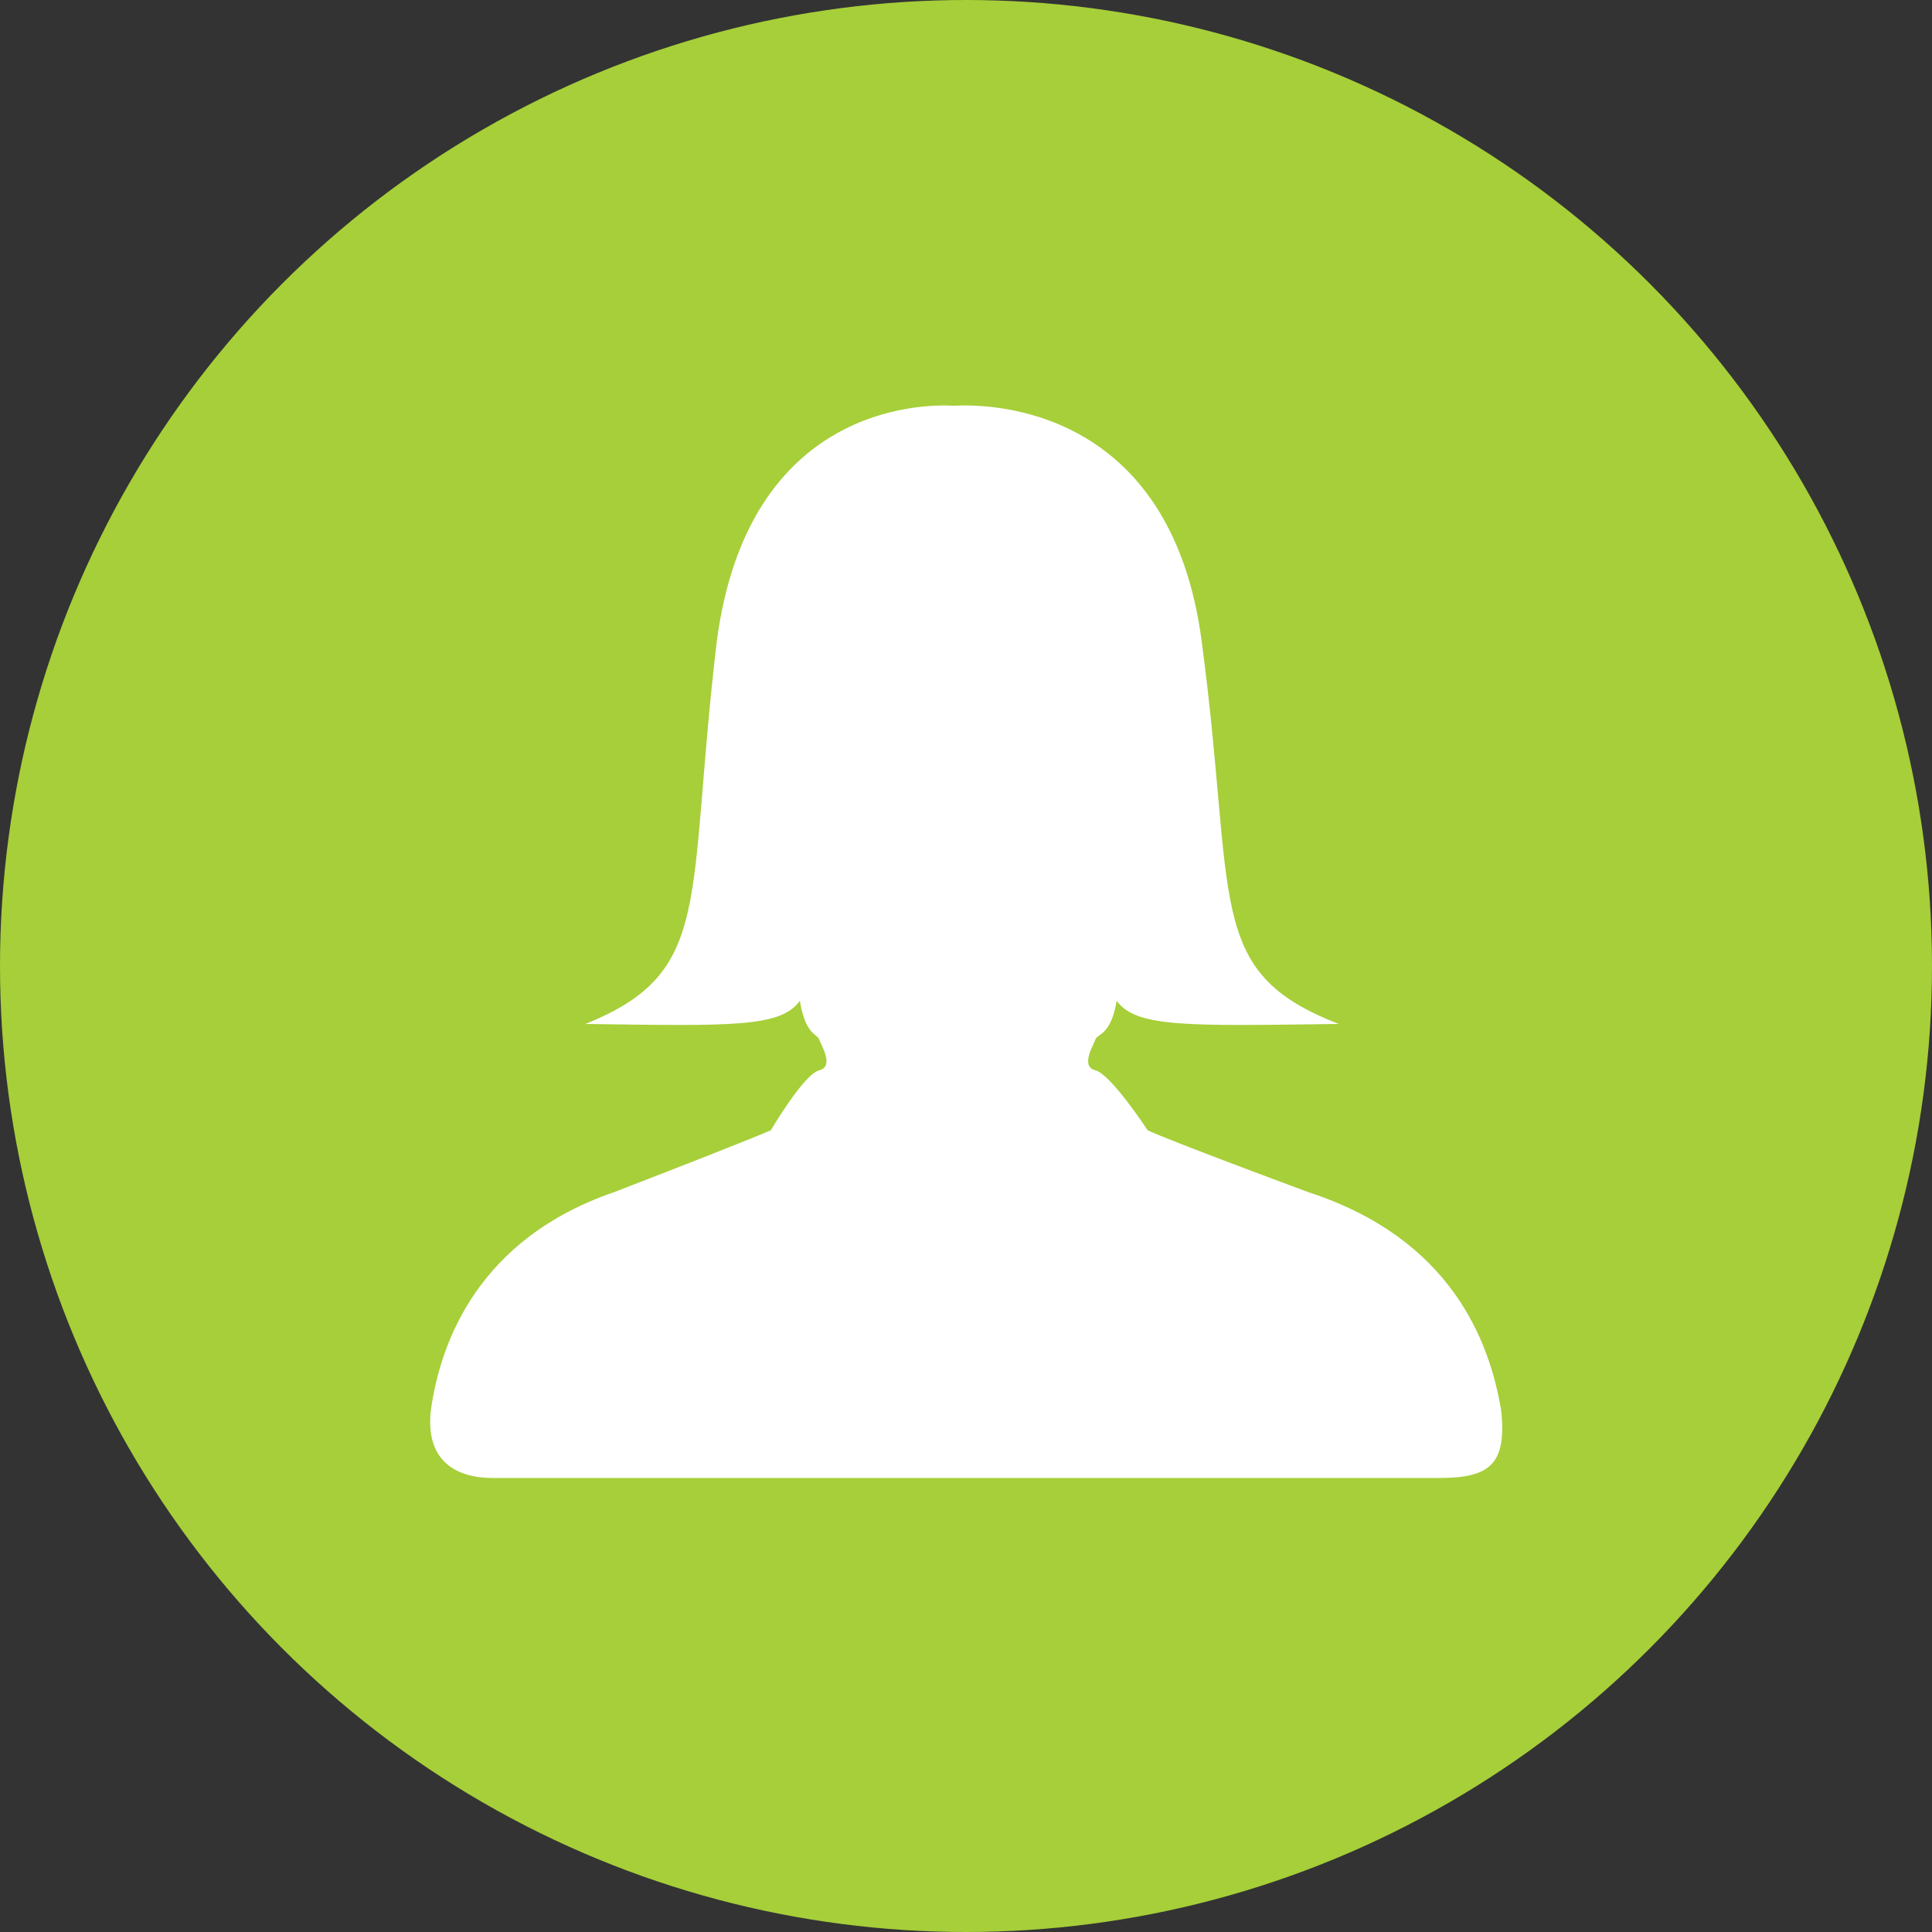 <?xml version="1.0" encoding="UTF-8"?>
<!DOCTYPE svg PUBLIC "-//W3C//DTD SVG 1.1//EN" "http://www.w3.org/Graphics/SVG/1.1/DTD/svg11.dtd">
<!-- Creator: CorelDRAW X7 -->
<svg xmlns="http://www.w3.org/2000/svg" xml:space="preserve" width="1000px" height="1000px" version="1.1" style="shape-rendering:geometricPrecision; text-rendering:geometricPrecision; image-rendering:optimizeQuality; fill-rule:evenodd; clip-rule:evenodd"
viewBox="0 0 1000 1000"
 xmlns:xlink="http://www.w3.org/1999/xlink">
 <rect x="0" y="0" width="1000" height="1000" fill="#333333" stroke="none"/>
 <defs>
  <style type="text/css">
   <![CDATA[
    .fil0 {fill:#A6CF39}
    .fil1 {fill:white}
   ]]>
  </style>
 </defs>
 <g id="Vrstva_x0020_1">
  <circle class="fil0" cx="500" cy="500" r="500"/>
  <g id="_2548441908688">
   <path class="fil1" d="M567 554c8,2 27,31 27,31 0,0 5,3 83,32 74,24 94,77 100,113 3,28 -6,35 -32,35 -74,0 -248,0 -248,0l-6 0c0,0 -164,0 -236,0 -18,0 -35,-8 -32,-35 5,-36 25,-89 95,-113 75,-29 81,-32 81,-32 0,0 17,-29 25,-31 8,-2 1,-13 0,-16 -1,-3 -7,-2 -10,-20 -10,14 -36,13 -111,12 67,-27 52,-63 68,-198 16,-122 106,-123 123,-122 18,-1 112,0 128,122 18,135 1,171 71,198 -78,1 -105,2 -115,-12 -3,18 -10,17 -11,20 -1,3 -8,14 0,16z"/>
  </g>
 </g>
</svg>
